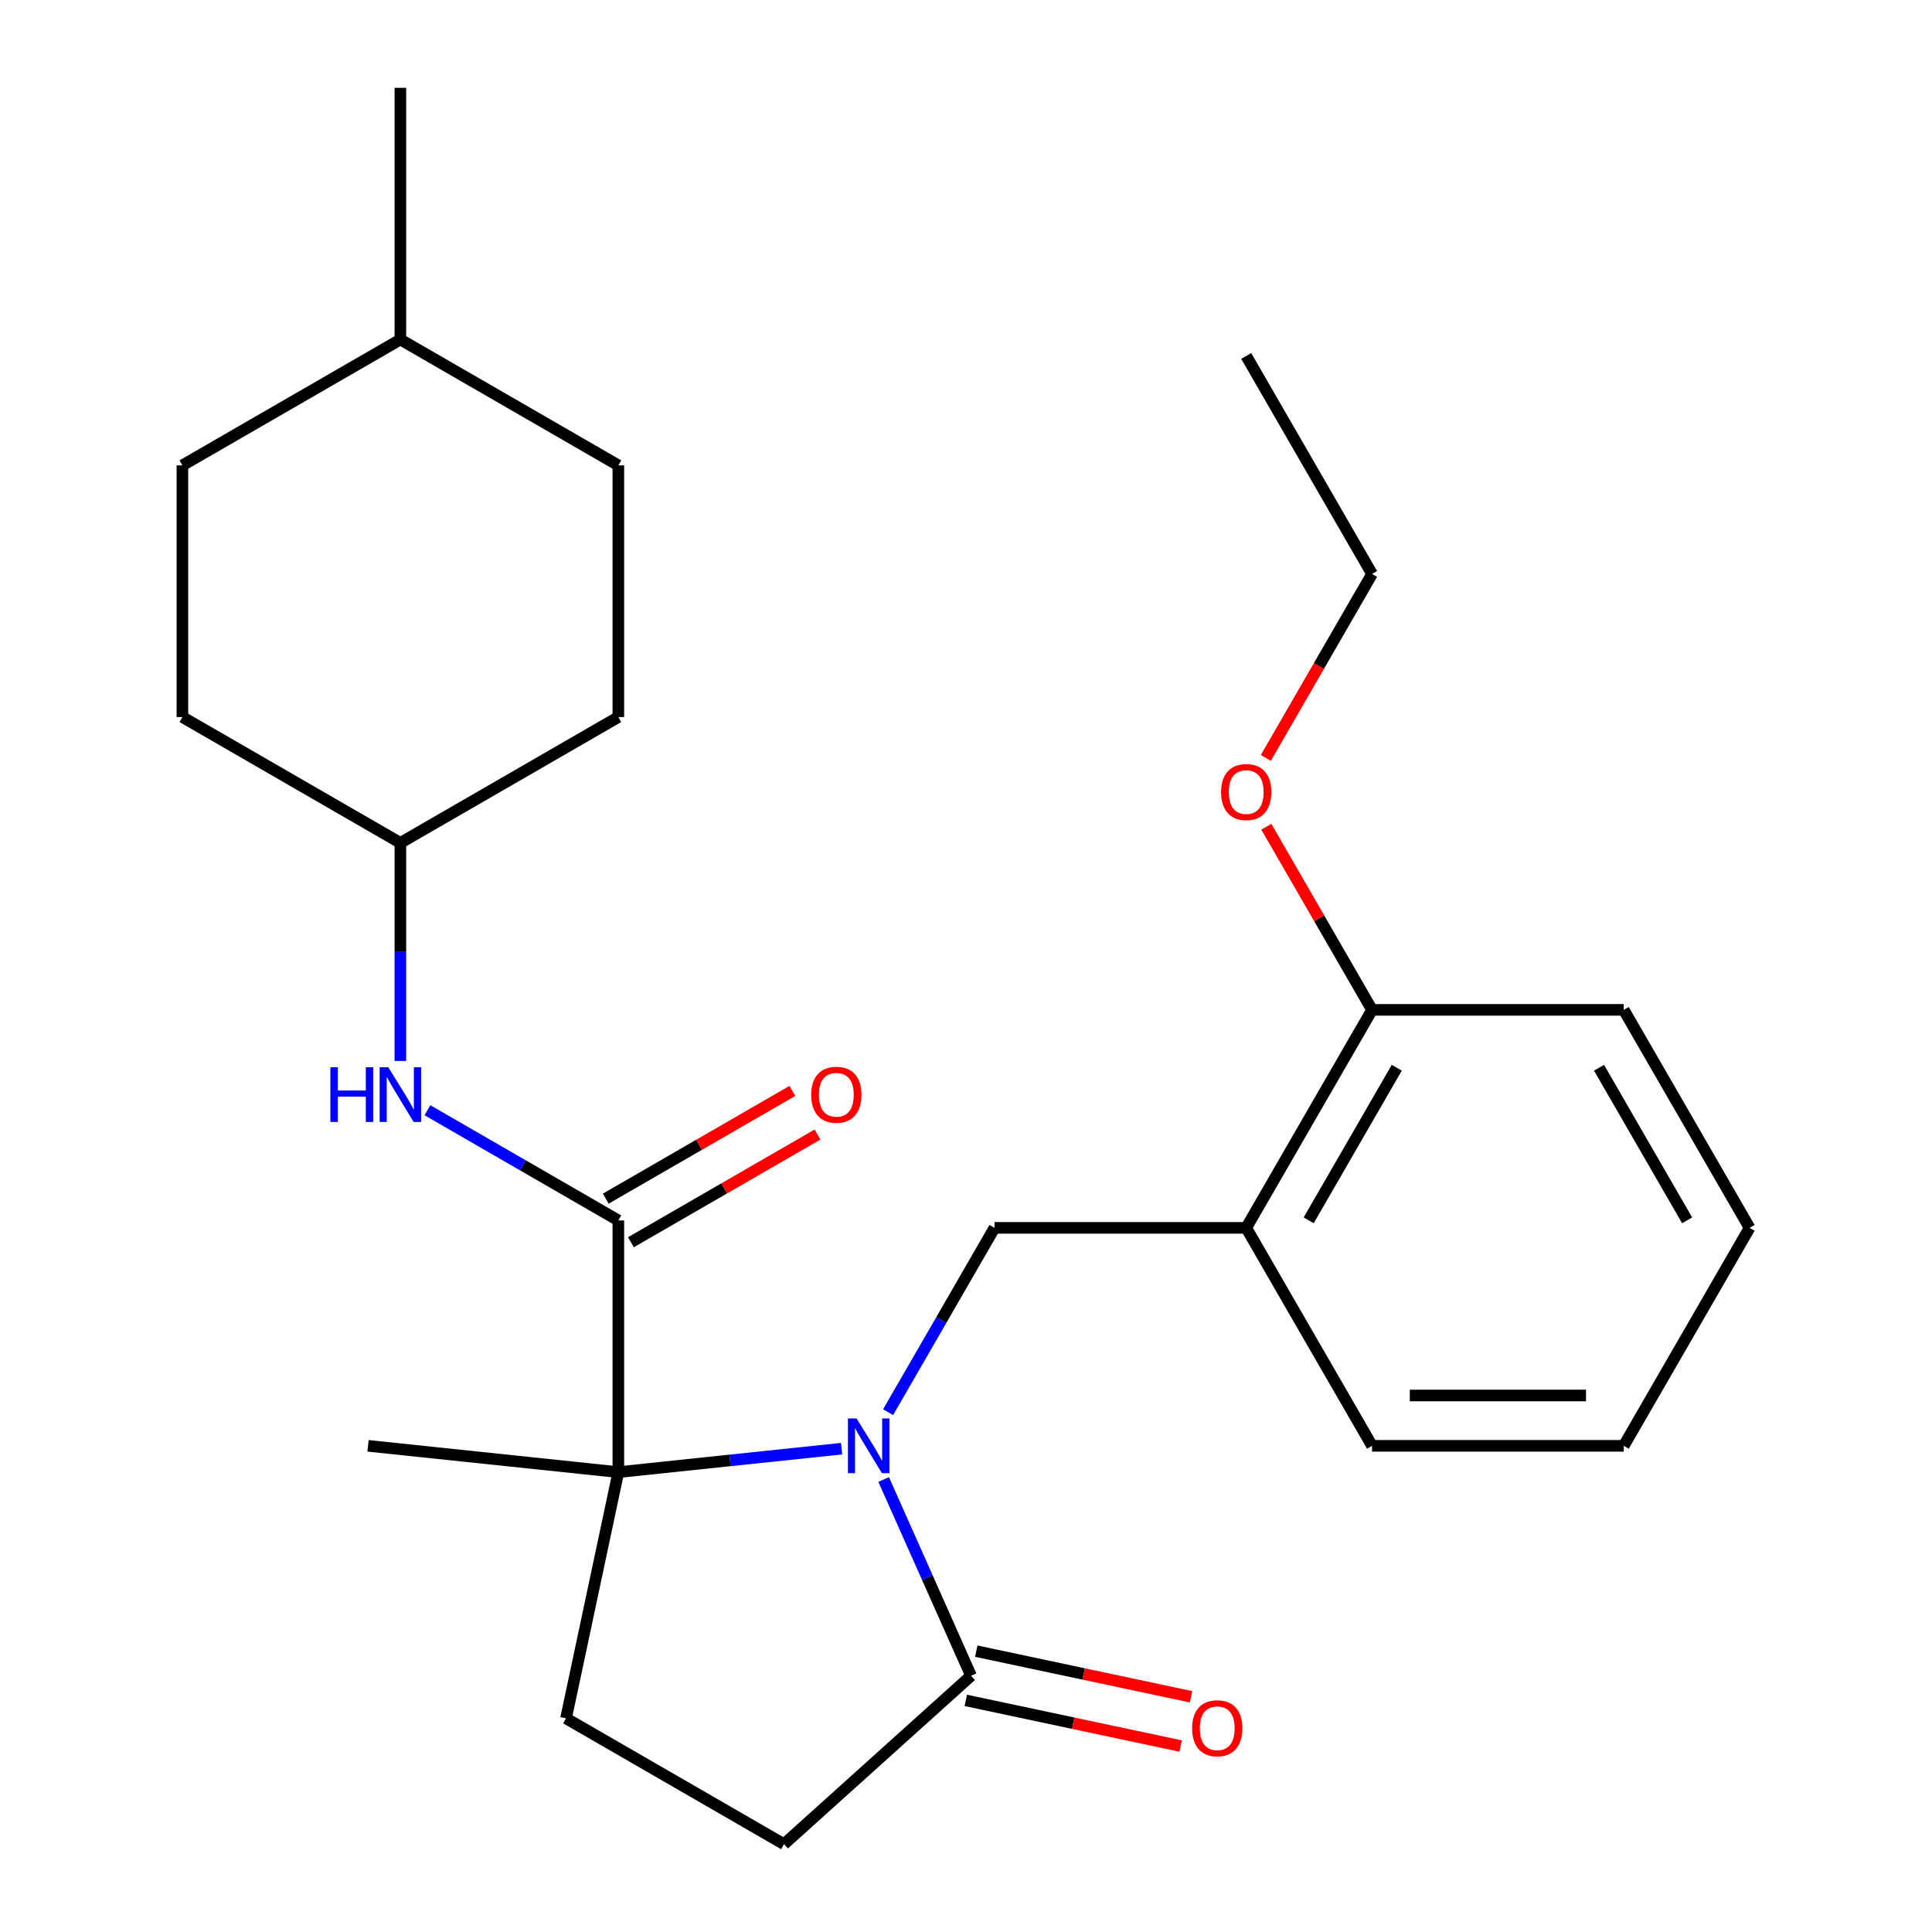 <?xml version='1.0' encoding='iso-8859-1'?>
<svg version='1.1' baseProfile='full'
              xmlns='http://www.w3.org/2000/svg'
                      xmlns:rdkit='http://www.rdkit.org/xml'
                      xmlns:xlink='http://www.w3.org/1999/xlink'
                  xml:space='preserve'
width='1000px' height='1000px' viewBox='0 0 1000 1000'>
<!-- END OF HEADER -->
<rect style='opacity:1.0;fill:#FFFFFF;stroke:none' width='1000' height='1000' x='0' y='0'> </rect>
<path class='bond-0' d='M 435.623,749.831 L 377.84,755.904' style='fill:none;fill-rule:evenodd;stroke:#0000FF;stroke-width:6px;stroke-linecap:butt;stroke-linejoin:miter;stroke-opacity:1' />
<path class='bond-0' d='M 377.84,755.904 L 320.057,761.977' style='fill:none;fill-rule:evenodd;stroke:#000000;stroke-width:6px;stroke-linecap:butt;stroke-linejoin:miter;stroke-opacity:1' />
<path class='bond-2' d='M 457.375,765.776 L 479.992,816.575' style='fill:none;fill-rule:evenodd;stroke:#0000FF;stroke-width:6px;stroke-linecap:butt;stroke-linejoin:miter;stroke-opacity:1' />
<path class='bond-2' d='M 479.992,816.575 L 502.609,867.373' style='fill:none;fill-rule:evenodd;stroke:#000000;stroke-width:6px;stroke-linecap:butt;stroke-linejoin:miter;stroke-opacity:1' />
<path class='bond-3' d='M 459.676,730.943 L 487.217,683.239' style='fill:none;fill-rule:evenodd;stroke:#0000FF;stroke-width:6px;stroke-linecap:butt;stroke-linejoin:miter;stroke-opacity:1' />
<path class='bond-3' d='M 487.217,683.239 L 514.759,635.536' style='fill:none;fill-rule:evenodd;stroke:#000000;stroke-width:6px;stroke-linecap:butt;stroke-linejoin:miter;stroke-opacity:1' />
<path class='bond-1' d='M 320.057,761.977 L 320.057,631.7' style='fill:none;fill-rule:evenodd;stroke:#000000;stroke-width:6px;stroke-linecap:butt;stroke-linejoin:miter;stroke-opacity:1' />
<path class='bond-6' d='M 320.057,761.977 L 292.971,889.407' style='fill:none;fill-rule:evenodd;stroke:#000000;stroke-width:6px;stroke-linecap:butt;stroke-linejoin:miter;stroke-opacity:1' />
<path class='bond-12' d='M 320.057,761.977 L 190.494,748.359' style='fill:none;fill-rule:evenodd;stroke:#000000;stroke-width:6px;stroke-linecap:butt;stroke-linejoin:miter;stroke-opacity:1' />
<path class='bond-5' d='M 320.057,631.7 L 270.644,603.172' style='fill:none;fill-rule:evenodd;stroke:#000000;stroke-width:6px;stroke-linecap:butt;stroke-linejoin:miter;stroke-opacity:1' />
<path class='bond-5' d='M 270.644,603.172 L 221.231,574.643' style='fill:none;fill-rule:evenodd;stroke:#0000FF;stroke-width:6px;stroke-linecap:butt;stroke-linejoin:miter;stroke-opacity:1' />
<path class='bond-8' d='M 326.571,642.983 L 374.854,615.106' style='fill:none;fill-rule:evenodd;stroke:#000000;stroke-width:6px;stroke-linecap:butt;stroke-linejoin:miter;stroke-opacity:1' />
<path class='bond-8' d='M 374.854,615.106 L 423.137,587.23' style='fill:none;fill-rule:evenodd;stroke:#FF0000;stroke-width:6px;stroke-linecap:butt;stroke-linejoin:miter;stroke-opacity:1' />
<path class='bond-8' d='M 313.543,620.418 L 361.826,592.542' style='fill:none;fill-rule:evenodd;stroke:#000000;stroke-width:6px;stroke-linecap:butt;stroke-linejoin:miter;stroke-opacity:1' />
<path class='bond-8' d='M 361.826,592.542 L 410.109,564.665' style='fill:none;fill-rule:evenodd;stroke:#FF0000;stroke-width:6px;stroke-linecap:butt;stroke-linejoin:miter;stroke-opacity:1' />
<path class='bond-7' d='M 502.609,867.373 L 405.794,954.545' style='fill:none;fill-rule:evenodd;stroke:#000000;stroke-width:6px;stroke-linecap:butt;stroke-linejoin:miter;stroke-opacity:1' />
<path class='bond-9' d='M 499.9,880.116 L 555.486,891.932' style='fill:none;fill-rule:evenodd;stroke:#000000;stroke-width:6px;stroke-linecap:butt;stroke-linejoin:miter;stroke-opacity:1' />
<path class='bond-9' d='M 555.486,891.932 L 611.073,903.747' style='fill:none;fill-rule:evenodd;stroke:#FF0000;stroke-width:6px;stroke-linecap:butt;stroke-linejoin:miter;stroke-opacity:1' />
<path class='bond-9' d='M 505.317,854.63 L 560.904,866.446' style='fill:none;fill-rule:evenodd;stroke:#000000;stroke-width:6px;stroke-linecap:butt;stroke-linejoin:miter;stroke-opacity:1' />
<path class='bond-9' d='M 560.904,866.446 L 616.49,878.261' style='fill:none;fill-rule:evenodd;stroke:#FF0000;stroke-width:6px;stroke-linecap:butt;stroke-linejoin:miter;stroke-opacity:1' />
<path class='bond-4' d='M 514.759,635.536 L 645.035,635.536' style='fill:none;fill-rule:evenodd;stroke:#000000;stroke-width:6px;stroke-linecap:butt;stroke-linejoin:miter;stroke-opacity:1' />
<path class='bond-10' d='M 645.035,635.536 L 710.174,522.713' style='fill:none;fill-rule:evenodd;stroke:#000000;stroke-width:6px;stroke-linecap:butt;stroke-linejoin:miter;stroke-opacity:1' />
<path class='bond-10' d='M 677.371,631.641 L 722.968,552.665' style='fill:none;fill-rule:evenodd;stroke:#000000;stroke-width:6px;stroke-linecap:butt;stroke-linejoin:miter;stroke-opacity:1' />
<path class='bond-19' d='M 645.035,635.536 L 710.174,748.359' style='fill:none;fill-rule:evenodd;stroke:#000000;stroke-width:6px;stroke-linecap:butt;stroke-linejoin:miter;stroke-opacity:1' />
<path class='bond-11' d='M 207.234,549.145 L 207.234,492.715' style='fill:none;fill-rule:evenodd;stroke:#0000FF;stroke-width:6px;stroke-linecap:butt;stroke-linejoin:miter;stroke-opacity:1' />
<path class='bond-11' d='M 207.234,492.715 L 207.234,436.285' style='fill:none;fill-rule:evenodd;stroke:#000000;stroke-width:6px;stroke-linecap:butt;stroke-linejoin:miter;stroke-opacity:1' />
<path class='bond-26' d='M 292.971,889.407 L 405.794,954.545' style='fill:none;fill-rule:evenodd;stroke:#000000;stroke-width:6px;stroke-linecap:butt;stroke-linejoin:miter;stroke-opacity:1' />
<path class='bond-13' d='M 710.174,522.713 L 682.806,475.31' style='fill:none;fill-rule:evenodd;stroke:#000000;stroke-width:6px;stroke-linecap:butt;stroke-linejoin:miter;stroke-opacity:1' />
<path class='bond-13' d='M 682.806,475.31 L 655.437,427.907' style='fill:none;fill-rule:evenodd;stroke:#FF0000;stroke-width:6px;stroke-linecap:butt;stroke-linejoin:miter;stroke-opacity:1' />
<path class='bond-20' d='M 710.174,522.713 L 840.451,522.713' style='fill:none;fill-rule:evenodd;stroke:#000000;stroke-width:6px;stroke-linecap:butt;stroke-linejoin:miter;stroke-opacity:1' />
<path class='bond-14' d='M 207.234,436.285 L 320.057,371.147' style='fill:none;fill-rule:evenodd;stroke:#000000;stroke-width:6px;stroke-linecap:butt;stroke-linejoin:miter;stroke-opacity:1' />
<path class='bond-15' d='M 207.234,436.285 L 94.411,371.147' style='fill:none;fill-rule:evenodd;stroke:#000000;stroke-width:6px;stroke-linecap:butt;stroke-linejoin:miter;stroke-opacity:1' />
<path class='bond-21' d='M 655.183,392.313 L 682.679,344.69' style='fill:none;fill-rule:evenodd;stroke:#FF0000;stroke-width:6px;stroke-linecap:butt;stroke-linejoin:miter;stroke-opacity:1' />
<path class='bond-21' d='M 682.679,344.69 L 710.174,297.067' style='fill:none;fill-rule:evenodd;stroke:#000000;stroke-width:6px;stroke-linecap:butt;stroke-linejoin:miter;stroke-opacity:1' />
<path class='bond-17' d='M 320.057,371.147 L 320.057,240.87' style='fill:none;fill-rule:evenodd;stroke:#000000;stroke-width:6px;stroke-linecap:butt;stroke-linejoin:miter;stroke-opacity:1' />
<path class='bond-16' d='M 94.411,371.147 L 94.411,240.87' style='fill:none;fill-rule:evenodd;stroke:#000000;stroke-width:6px;stroke-linecap:butt;stroke-linejoin:miter;stroke-opacity:1' />
<path class='bond-18' d='M 94.411,240.87 L 207.234,175.731' style='fill:none;fill-rule:evenodd;stroke:#000000;stroke-width:6px;stroke-linecap:butt;stroke-linejoin:miter;stroke-opacity:1' />
<path class='bond-28' d='M 320.057,240.87 L 207.234,175.731' style='fill:none;fill-rule:evenodd;stroke:#000000;stroke-width:6px;stroke-linecap:butt;stroke-linejoin:miter;stroke-opacity:1' />
<path class='bond-22' d='M 207.234,175.731 L 207.234,45.455' style='fill:none;fill-rule:evenodd;stroke:#000000;stroke-width:6px;stroke-linecap:butt;stroke-linejoin:miter;stroke-opacity:1' />
<path class='bond-23' d='M 710.174,748.359 L 840.451,748.359' style='fill:none;fill-rule:evenodd;stroke:#000000;stroke-width:6px;stroke-linecap:butt;stroke-linejoin:miter;stroke-opacity:1' />
<path class='bond-23' d='M 729.715,722.304 L 820.909,722.304' style='fill:none;fill-rule:evenodd;stroke:#000000;stroke-width:6px;stroke-linecap:butt;stroke-linejoin:miter;stroke-opacity:1' />
<path class='bond-27' d='M 840.451,522.713 L 905.589,635.536' style='fill:none;fill-rule:evenodd;stroke:#000000;stroke-width:6px;stroke-linecap:butt;stroke-linejoin:miter;stroke-opacity:1' />
<path class='bond-27' d='M 827.657,552.665 L 873.254,631.641' style='fill:none;fill-rule:evenodd;stroke:#000000;stroke-width:6px;stroke-linecap:butt;stroke-linejoin:miter;stroke-opacity:1' />
<path class='bond-24' d='M 710.174,297.067 L 645.035,184.244' style='fill:none;fill-rule:evenodd;stroke:#000000;stroke-width:6px;stroke-linecap:butt;stroke-linejoin:miter;stroke-opacity:1' />
<path class='bond-25' d='M 840.451,748.359 L 905.589,635.536' style='fill:none;fill-rule:evenodd;stroke:#000000;stroke-width:6px;stroke-linecap:butt;stroke-linejoin:miter;stroke-opacity:1' />
<path  class='atom-0' d='M 443.36 734.199
L 452.64 749.199
Q 453.56 750.679, 455.04 753.359
Q 456.52 756.039, 456.6 756.199
L 456.6 734.199
L 460.36 734.199
L 460.36 762.519
L 456.48 762.519
L 446.52 746.119
Q 445.36 744.199, 444.12 741.999
Q 442.92 739.799, 442.56 739.119
L 442.56 762.519
L 438.88 762.519
L 438.88 734.199
L 443.36 734.199
' fill='#0000FF'/>
<path  class='atom-6' d='M 171.014 552.402
L 174.854 552.402
L 174.854 564.442
L 189.334 564.442
L 189.334 552.402
L 193.174 552.402
L 193.174 580.722
L 189.334 580.722
L 189.334 567.642
L 174.854 567.642
L 174.854 580.722
L 171.014 580.722
L 171.014 552.402
' fill='#0000FF'/>
<path  class='atom-6' d='M 200.974 552.402
L 210.254 567.402
Q 211.174 568.882, 212.654 571.562
Q 214.134 574.242, 214.214 574.402
L 214.214 552.402
L 217.974 552.402
L 217.974 580.722
L 214.094 580.722
L 204.134 564.322
Q 202.974 562.402, 201.734 560.202
Q 200.534 558.002, 200.174 557.322
L 200.174 580.722
L 196.494 580.722
L 196.494 552.402
L 200.974 552.402
' fill='#0000FF'/>
<path  class='atom-9' d='M 419.88 566.642
Q 419.88 559.842, 423.24 556.042
Q 426.6 552.242, 432.88 552.242
Q 439.16 552.242, 442.52 556.042
Q 445.88 559.842, 445.88 566.642
Q 445.88 573.522, 442.48 577.442
Q 439.08 581.322, 432.88 581.322
Q 426.64 581.322, 423.24 577.442
Q 419.88 573.562, 419.88 566.642
M 432.88 578.122
Q 437.2 578.122, 439.52 575.242
Q 441.88 572.322, 441.88 566.642
Q 441.88 561.082, 439.52 558.282
Q 437.2 555.442, 432.88 555.442
Q 428.56 555.442, 426.2 558.242
Q 423.88 561.042, 423.88 566.642
Q 423.88 572.362, 426.2 575.242
Q 428.56 578.122, 432.88 578.122
' fill='#FF0000'/>
<path  class='atom-10' d='M 617.038 894.539
Q 617.038 887.739, 620.398 883.939
Q 623.758 880.139, 630.038 880.139
Q 636.318 880.139, 639.678 883.939
Q 643.038 887.739, 643.038 894.539
Q 643.038 901.419, 639.638 905.339
Q 636.238 909.219, 630.038 909.219
Q 623.798 909.219, 620.398 905.339
Q 617.038 901.459, 617.038 894.539
M 630.038 906.019
Q 634.358 906.019, 636.678 903.139
Q 639.038 900.219, 639.038 894.539
Q 639.038 888.979, 636.678 886.179
Q 634.358 883.339, 630.038 883.339
Q 625.718 883.339, 623.358 886.139
Q 621.038 888.939, 621.038 894.539
Q 621.038 900.259, 623.358 903.139
Q 625.718 906.019, 630.038 906.019
' fill='#FF0000'/>
<path  class='atom-14' d='M 632.035 409.97
Q 632.035 403.17, 635.395 399.37
Q 638.755 395.57, 645.035 395.57
Q 651.315 395.57, 654.675 399.37
Q 658.035 403.17, 658.035 409.97
Q 658.035 416.85, 654.635 420.77
Q 651.235 424.65, 645.035 424.65
Q 638.795 424.65, 635.395 420.77
Q 632.035 416.89, 632.035 409.97
M 645.035 421.45
Q 649.355 421.45, 651.675 418.57
Q 654.035 415.65, 654.035 409.97
Q 654.035 404.41, 651.675 401.61
Q 649.355 398.77, 645.035 398.77
Q 640.715 398.77, 638.355 401.57
Q 636.035 404.37, 636.035 409.97
Q 636.035 415.69, 638.355 418.57
Q 640.715 421.45, 645.035 421.45
' fill='#FF0000'/>
</svg>
